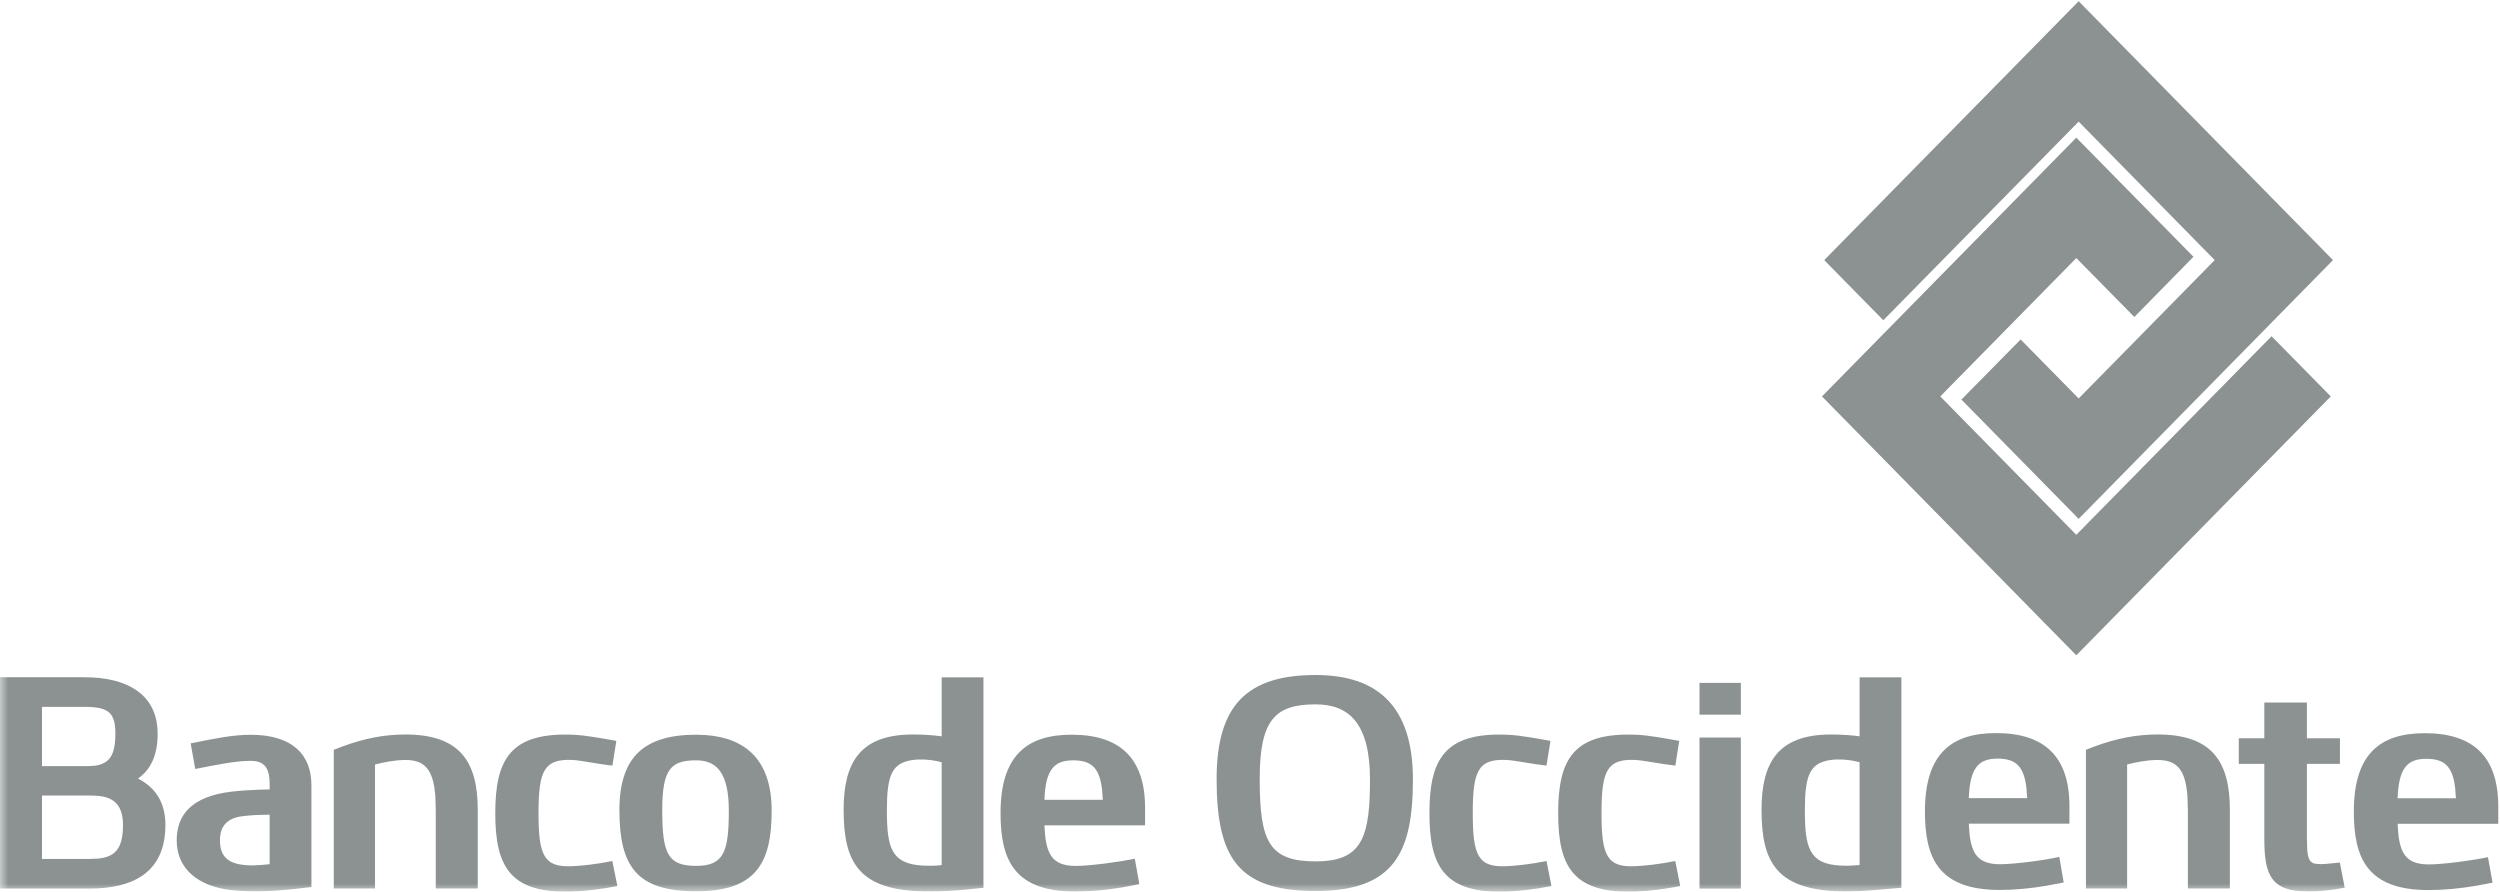 <svg width="157" height="56" viewBox="0 0 157 56" fill="none" xmlns="http://www.w3.org/2000/svg">
<path d="M146.512 16.334L130.54 0.076L114.561 16.334L118.272 20.111L130.54 7.638L139.084 16.334L130.54 25.022L126.896 21.319L123.176 25.093L130.54 32.584L146.512 16.334Z" fill="#8C9292"/>
<path d="M124.117 48.176C124.408 47.791 124.841 47.641 125.442 47.641C126.557 47.641 127.093 48.081 127.258 49.47L127.307 50.124H123.641C123.677 49.182 123.826 48.561 124.117 48.176ZM125.61 54.273C124.271 54.273 123.823 53.674 123.684 52.342L123.641 51.725H129.96V50.631C129.96 47.495 128.38 46.038 125.345 46.038C122.534 46.038 120.886 47.344 120.886 50.956C120.886 52.385 121.082 53.617 121.767 54.493C122.453 55.369 123.627 55.888 125.583 55.888C126.545 55.888 127.518 55.794 128.549 55.619L129.601 55.418L129.323 53.813C128.372 54.03 126.49 54.273 125.61 54.273ZM151.045 48.186C151.335 47.802 151.767 47.654 152.368 47.654C153.486 47.654 154.022 48.095 154.183 49.48L154.231 50.131H150.57C150.605 49.189 150.754 48.57 151.045 48.186ZM152.531 54.285C151.198 54.285 150.75 53.681 150.612 52.35L150.57 51.734H156.891V50.646C156.891 47.502 155.308 46.045 152.274 46.045C149.458 46.045 147.821 47.355 147.821 50.963C147.821 52.393 148.016 53.626 148.7 54.501C149.384 55.377 150.555 55.895 152.508 55.895C153.473 55.895 154.449 55.802 155.48 55.63L156.532 55.43L156.245 53.829C155.3 54.034 153.421 54.285 152.531 54.285ZM114.42 24.895L130.392 41.153L146.373 24.895L142.655 21.116L130.392 33.586L121.849 24.895L130.392 16.207L134.037 19.907L137.749 16.126L130.392 8.645L114.42 24.895Z" fill="#8C9292"/>
<mask id="mask0_6161_23635" style="mask-type:luminance" maskUnits="userSpaceOnUse" x="0" y="0" width="157" height="56">
<path d="M0 56H156.696V0H0V56Z" fill="white"/>
</mask>
<g mask="url(#mask0_6161_23635)">
<path d="M38.453 54.072C37.465 54.276 36.476 54.376 35.947 54.395C35.051 54.44 34.52 54.274 34.211 53.763C33.903 53.252 33.819 52.398 33.819 51.07C33.819 48.411 34.164 47.645 35.947 47.725C36.476 47.749 37.61 47.995 38.46 48.08L38.706 46.528C37.871 46.378 36.78 46.173 36.03 46.144C32.066 45.967 31.103 47.664 31.103 51.07C31.103 54.479 32.068 56.149 36.036 55.989C36.839 55.96 37.924 55.809 38.772 55.644L38.453 54.072ZM7.724 51.803C7.724 53.334 7.204 53.823 6.125 53.922L5.629 53.942H2.637V49.959H5.489C6.437 49.959 7.724 49.969 7.724 51.803ZM7.245 46.077C7.245 47.386 6.901 47.965 5.939 48.089L5.489 48.115H2.637V44.39H5.293C6.801 44.39 7.245 44.739 7.245 46.077ZM0 42.53V55.801H5.629C8.292 55.801 10.387 54.843 10.387 51.803C10.387 50.204 9.583 49.359 8.663 48.895C9.041 48.634 9.35 48.284 9.565 47.822C9.78 47.36 9.9 46.786 9.9 46.077C9.9 43.886 8.387 42.686 5.821 42.544L5.293 42.53H0Z" fill="#8C9292"/>
<path d="M14.996 54.27C14.038 54.078 13.812 53.465 13.812 52.769C13.812 52.301 13.938 51.953 14.177 51.707C14.414 51.461 14.763 51.317 15.209 51.26C15.498 51.224 15.785 51.201 16.041 51.186L16.934 51.161V54.27C16.209 54.352 15.595 54.392 14.996 54.27ZM15.75 47.781C16.491 47.781 16.842 48.125 16.918 48.869L16.934 49.213V49.578C16.934 49.578 15.618 49.586 14.533 49.716C12.046 50.013 11.097 51.161 11.097 52.772C11.097 54.551 12.427 55.676 14.585 55.906C15.902 56.04 17.148 55.968 18.358 55.843L19.557 55.706V49.316C19.557 48.354 19.259 47.56 18.634 47.008C18.009 46.456 17.058 46.144 15.75 46.144C14.613 46.144 13.534 46.37 11.974 46.684L12.261 48.292C13.744 47.996 14.847 47.781 15.75 47.781ZM43.718 54.376C41.951 54.376 41.589 53.639 41.589 50.874C41.589 49.583 41.725 48.802 42.059 48.343C42.394 47.885 42.926 47.749 43.718 47.749C44.894 47.749 45.668 48.395 45.76 50.474L45.769 50.909C45.769 53.497 45.458 54.376 43.718 54.376ZM47.501 54.675C48.216 53.821 48.46 52.555 48.46 50.909C48.46 47.812 46.905 46.331 44.261 46.157L43.718 46.14C40.464 46.14 38.899 47.527 38.899 50.874C38.899 54.423 39.992 55.972 43.718 55.972C45.602 55.972 46.787 55.529 47.501 54.675ZM57.924 54.356C55.969 54.243 55.697 53.227 55.697 50.885C55.697 49.771 55.777 49.028 56.02 48.539C56.264 48.051 56.671 47.819 57.324 47.727C57.831 47.661 58.342 47.705 58.757 47.781L59.137 47.867V54.326C59.137 54.326 58.709 54.401 57.924 54.356ZM57.324 46.126C53.973 46.126 52.98 47.933 52.98 50.852C52.98 54.135 53.885 55.982 58.305 55.982C59.084 55.982 59.821 55.948 60.754 55.859L61.76 55.752V42.538H59.137V46.239C58.633 46.173 58.008 46.126 57.324 46.126ZM66.066 48.281C66.358 47.897 66.79 47.749 67.39 47.749C68.51 47.749 69.047 48.19 69.209 49.574L69.257 50.226H65.59C65.624 49.284 65.775 48.665 66.066 48.281ZM67.555 54.38C66.222 54.38 65.771 53.776 65.632 52.444L65.59 51.829H71.911V50.741C71.911 47.597 70.326 46.139 67.293 46.139C64.486 46.139 62.834 47.45 62.834 51.058C62.834 52.488 63.031 53.721 63.716 54.596C64.401 55.471 65.574 55.989 67.528 55.989C68.493 55.989 69.469 55.897 70.5 55.724L71.551 55.525L71.265 53.924C70.324 54.129 68.439 54.38 67.555 54.38Z" fill="#8C9292"/>
<path d="M20.961 55.794H23.551V48.011C24.029 47.883 24.776 47.727 25.462 47.727C26.68 47.727 27.224 48.325 27.342 50.051L27.366 50.861V55.794H30.004V50.861C30.004 49.328 29.716 48.144 29.004 47.344C28.292 46.543 27.156 46.126 25.462 46.126C24.071 46.126 22.83 46.392 21.525 46.87L20.961 47.087V55.794Z" fill="#8C9292"/>
<path d="M105.207 54.072C104.218 54.276 103.228 54.376 102.694 54.395C101.804 54.44 101.274 54.274 100.967 53.763C100.66 53.252 100.575 52.398 100.575 51.07C100.575 48.411 100.915 47.645 102.694 47.725C103.228 47.749 104.366 47.995 105.212 48.08L105.456 46.528C104.623 46.378 103.532 46.173 102.787 46.144C98.816 45.967 97.853 47.664 97.853 51.07C97.853 54.479 98.825 56.149 102.787 55.989C103.588 55.96 104.671 55.809 105.52 55.644L105.207 54.072ZM97.121 54.072C96.132 54.276 95.143 54.376 94.605 54.395C93.715 54.44 93.186 54.274 92.88 53.763C92.573 53.252 92.49 52.398 92.49 51.07C92.49 48.411 92.823 47.645 94.605 47.725C95.143 47.749 96.279 47.995 97.121 48.08L97.368 46.528C96.541 46.378 95.446 46.173 94.695 46.144C90.73 45.967 89.768 47.664 89.768 51.07C89.768 54.479 90.739 56.149 94.698 55.989C95.502 55.96 96.588 55.809 97.431 55.644L97.121 54.072Z" fill="#8C9292"/>
<path d="M82.624 54.095C79.689 54.095 79.109 52.847 79.109 48.91C79.109 45.189 80.084 44.233 82.624 44.233C83.673 44.233 84.526 44.534 85.117 45.275C85.707 46.016 86.035 47.197 86.035 48.959C86.035 52.389 85.586 53.902 83.14 54.078L82.624 54.095ZM82.624 42.391C78.365 42.391 76.403 44.239 76.403 48.91C76.403 51.396 76.741 53.157 77.687 54.297C78.634 55.437 80.188 55.955 82.624 55.955C87.228 55.955 88.568 53.854 88.717 49.797L88.732 48.959C88.732 44.343 86.508 42.391 82.624 42.391ZM106.729 55.805H109.326V46.319H106.729V55.805ZM106.729 44.882H109.326V42.886H106.729V44.882ZM116.032 54.368C115.862 54.368 115.697 54.361 115.569 54.356C113.616 54.258 113.346 53.227 113.346 50.884C113.346 49.771 113.425 49.027 113.669 48.539C113.912 48.051 114.319 47.818 114.973 47.726C115.483 47.661 115.993 47.704 116.406 47.781L116.782 47.867V54.326C116.562 54.329 116.261 54.368 116.032 54.368ZM114.973 46.126C111.623 46.126 110.624 47.933 110.624 50.852C110.624 54.135 111.535 55.982 115.951 55.982C116.473 55.982 116.966 55.957 117.514 55.915L119.406 55.752V42.538H116.782V46.239C116.278 46.172 115.658 46.126 114.973 46.126ZM130.997 55.794H133.583V48.01C134.06 47.883 134.805 47.727 135.494 47.727C136.712 47.727 137.257 48.325 137.375 50.051L137.399 50.861V55.794H140.036V50.861C140.036 49.328 139.749 48.144 139.036 47.343C138.325 46.542 137.189 46.125 135.494 46.125C134.11 46.125 132.867 46.392 131.561 46.869L130.997 47.086V55.794ZM142.199 44.12V46.362H140.596V47.971H142.199V52.674C142.199 54.898 142.594 55.982 144.898 55.982C145.214 55.982 145.801 55.975 146.61 55.856L147.249 55.744L146.941 54.169C146.226 54.234 145.82 54.305 145.415 54.243C145.072 54.194 144.94 53.949 144.895 53.37L144.874 52.674V47.971H146.948V46.362H144.874V44.12H142.199Z" fill="#8C9292"/>
</g>
</svg>
